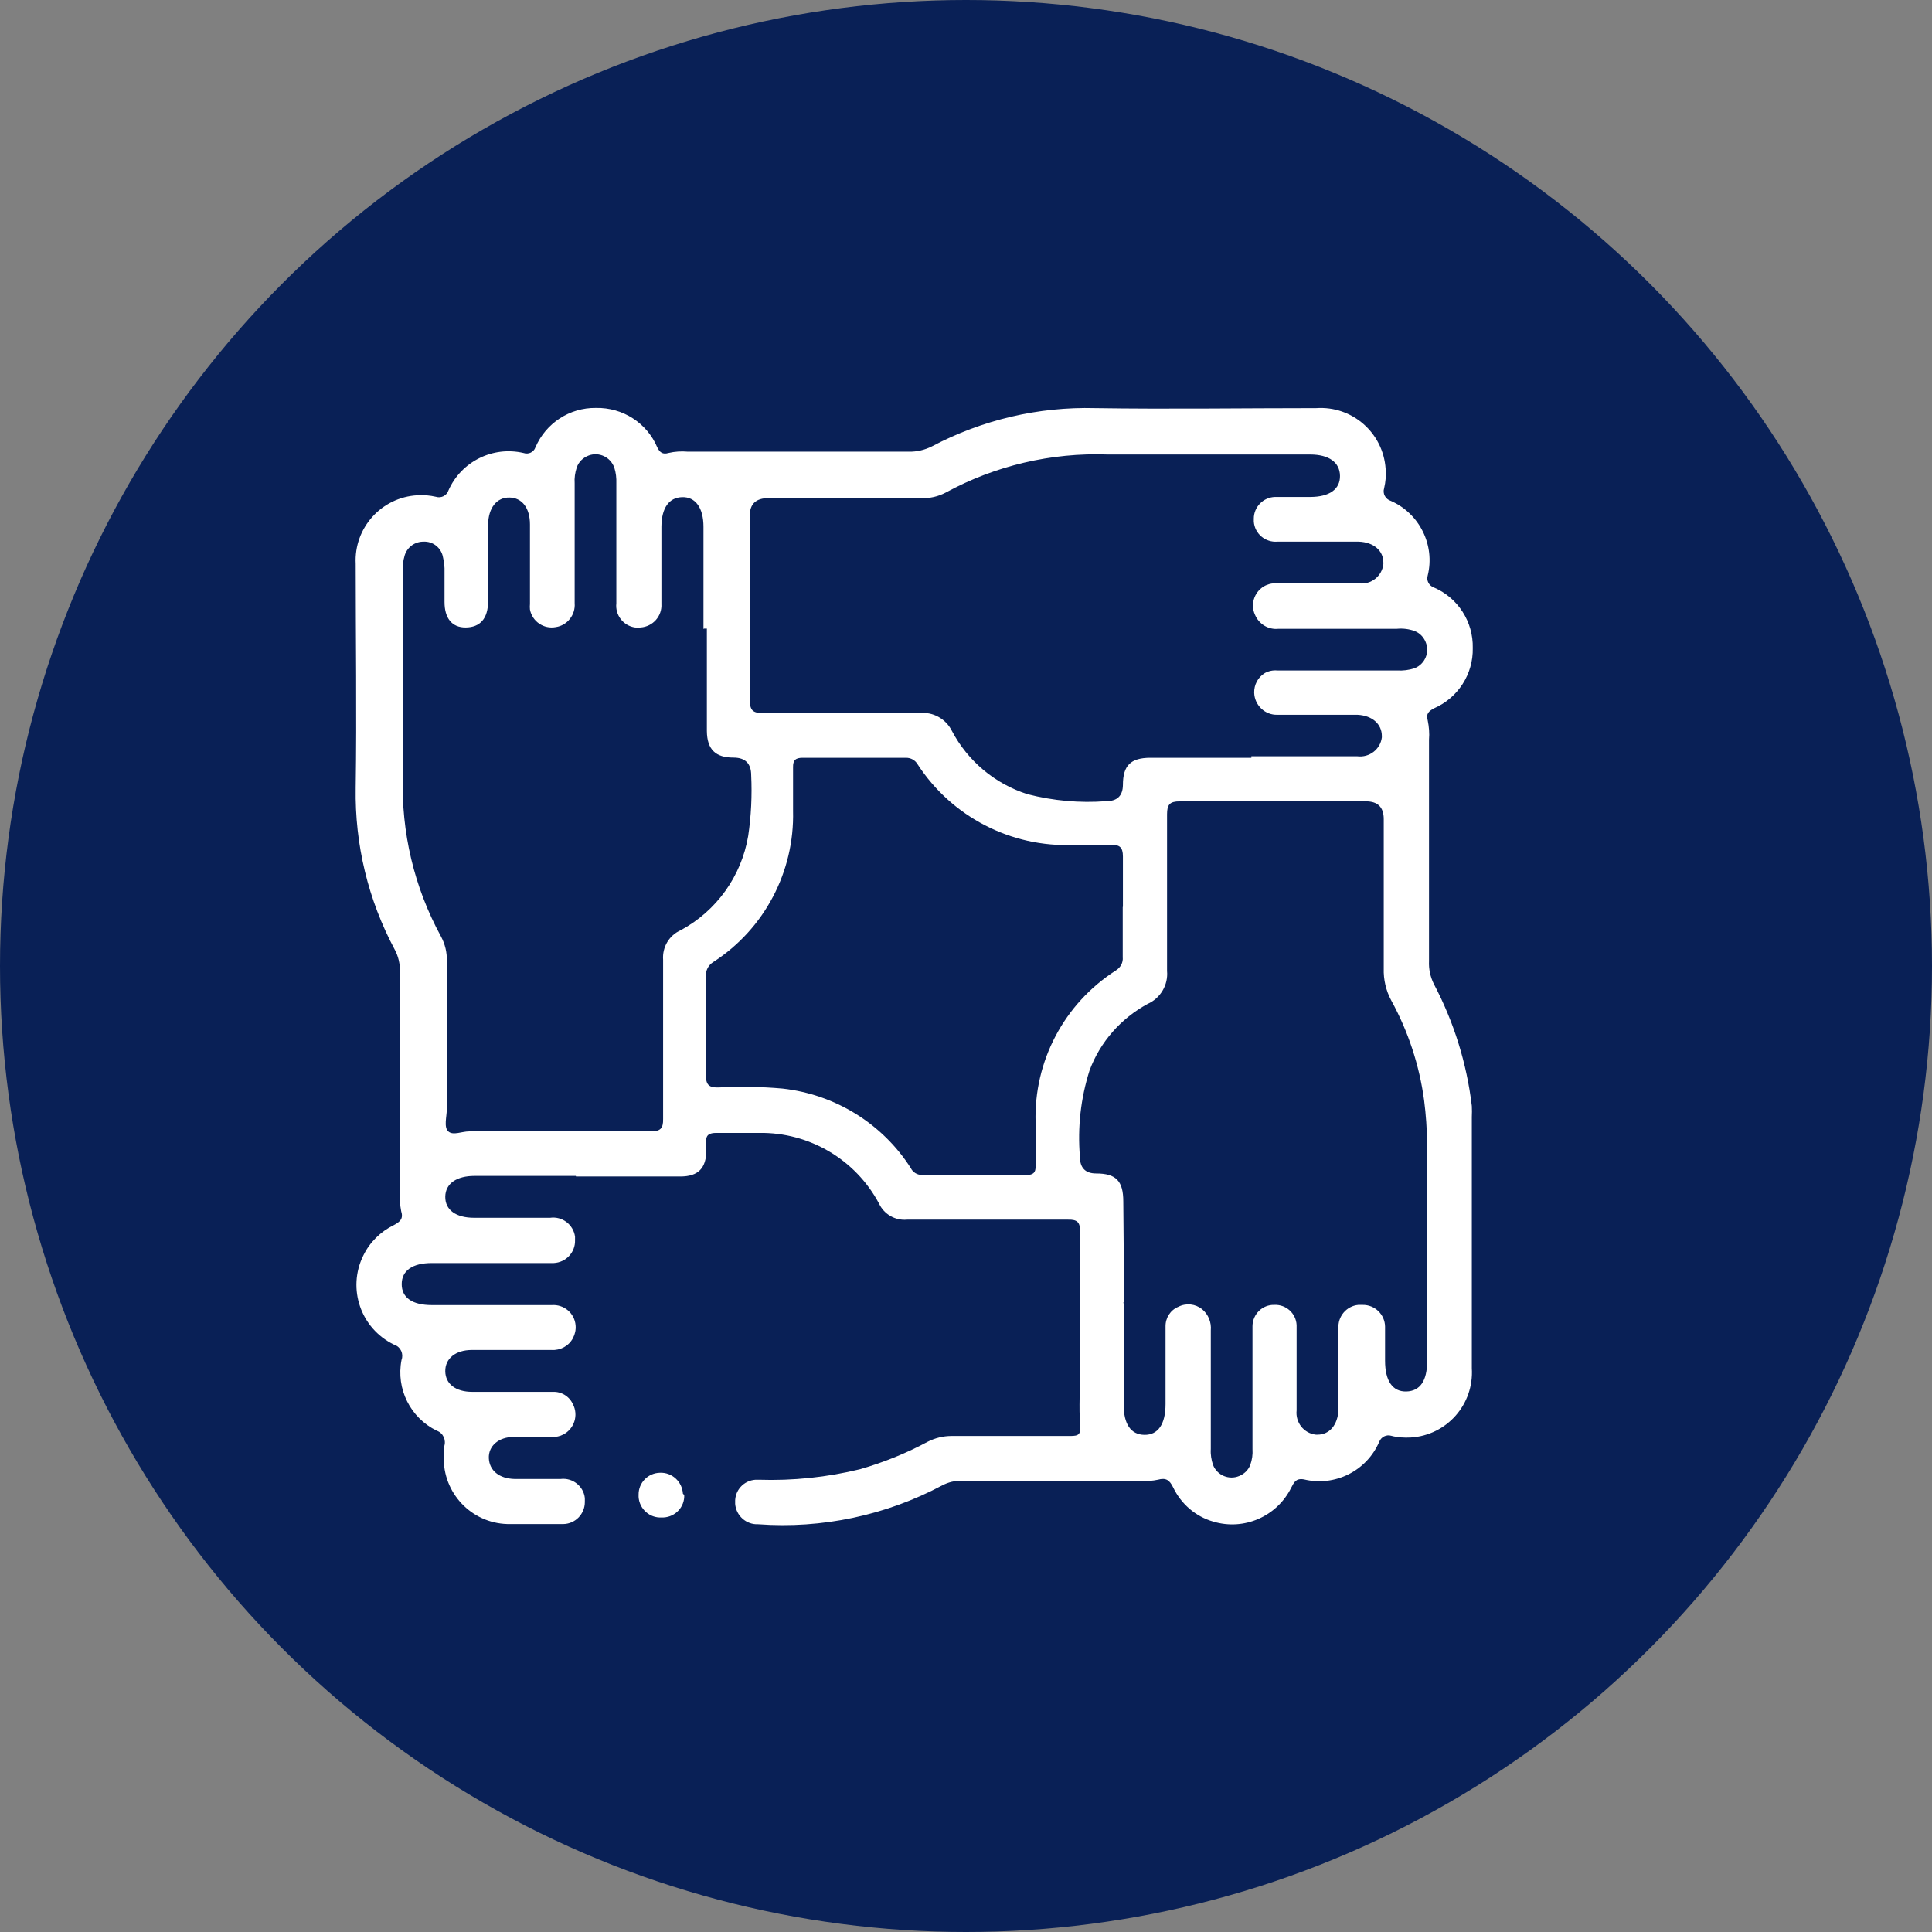 <?xml version="1.0" encoding="UTF-8"?>
<svg id="Calque_2" data-name="Calque 2" xmlns="http://www.w3.org/2000/svg" viewBox="0 0 102.44 102.44">
  <rect x="0" y="0" width="102.44" height="102.44" fill="#808080" stroke="none"/>
  <defs>
    <style>
      .cls-1 {
        fill: #092056;
      }

      .cls-1, .cls-2 {
        stroke-width: 0px;
      }

      .cls-2 {
        fill: #fff;
      }
    </style>
  </defs>
  <g id="Calque_1-2" data-name="Calque 1">
    <g>
      <circle class="cls-1" cx="51.22" cy="51.22" r="51.22"/>
      <g id="Calque_2-2" data-name="Calque 2">
        <g id="Calque_1-2" data-name="Calque 1-2">
          <g id="Groupe_76" data-name="Groupe 76">
            <path id="Tracé_160" data-name="Tracé 160" class="cls-2" d="M30.53,62.35h-5.37c-.94,0-1.54.4-1.55,1.1s.56,1.12,1.53,1.12h4.03c.64-.09,1.23.36,1.32,1,0,0,0,0,0,0,0,.06,0,.13,0,.19.02.65-.49,1.18-1.13,1.21h-6.46c-1.03,0-1.6.4-1.6,1.12s.57,1.11,1.6,1.11h6.35c.65-.05,1.22.43,1.27,1.08,0,0,0,0,0,0,.02.23-.03.46-.14.67-.22.42-.67.66-1.14.63h-4.22c-.87,0-1.42.46-1.41,1.13s.55,1.09,1.43,1.09h4.27c.46-.02.88.24,1.07.66.3.58.07,1.3-.51,1.6-.19.1-.39.14-.6.13h-2.02c-.82,0-1.36.49-1.33,1.13s.53,1.08,1.37,1.1h2.43c.64-.08,1.22.38,1.29,1.01,0,.07,0,.14,0,.21,0,.64-.51,1.16-1.14,1.17h-2.8c-1.92.04-3.5-1.49-3.54-3.4-.02-.24-.01-.48.02-.71.12-.34-.05-.72-.39-.84,0,0,0,0,0,0h0c-1.4-.68-2.17-2.22-1.87-3.75.12-.32-.04-.68-.36-.8-.02,0-.03-.01-.05-.02h0c-1.75-.85-2.48-2.96-1.62-4.71.34-.71.92-1.28,1.62-1.62.34-.18.52-.34.39-.75-.06-.31-.08-.62-.06-.94v-11.77c0-.4-.09-.8-.28-1.15-1.41-2.63-2.12-5.58-2.07-8.57.06-3.96,0-7.93,0-11.88-.1-1.91,1.37-3.54,3.28-3.64,0,0,.02,0,.03,0,.31-.02.63.01.94.08.28.09.58-.06.67-.34.68-1.53,2.35-2.36,3.98-1.98.26.09.54-.04.63-.3,0,0,0,0,0,0,.55-1.28,1.81-2.11,3.21-2.09,1.41-.03,2.7.79,3.25,2.09.13.27.29.39.59.3.34-.08.69-.1,1.03-.07h11.72c.42.01.84-.09,1.22-.28,2.67-1.41,5.65-2.11,8.66-2.03,3.9.06,7.82,0,11.72,0,1.91-.13,3.55,1.31,3.68,3.22,0,0,0,0,0,0,.03.35,0,.69-.08,1.03-.09.28.07.58.36.67,1.52.67,2.35,2.35,1.95,3.96-.08.26.07.54.33.63,1.28.55,2.09,1.82,2.06,3.21.03,1.39-.79,2.65-2.06,3.2-.28.15-.43.3-.33.63.07.34.1.69.07,1.03v11.74c-.02.42.07.84.26,1.22,1.06,2.01,1.74,4.2,2.01,6.46.01.19.01.39,0,.58v13.33c.12,1.91-1.32,3.55-3.23,3.67-.35.02-.7,0-1.04-.09-.26-.08-.54.06-.64.32-.67,1.55-2.36,2.39-4,1.99-.43-.07-.52.17-.67.45-.76,1.52-2.5,2.28-4.13,1.79-.94-.27-1.71-.94-2.13-1.82-.19-.38-.37-.52-.81-.4-.28.06-.57.08-.86.06h-9.52c-.37-.02-.73.07-1.05.24-2.99,1.59-6.38,2.31-9.76,2.06-.63.03-1.17-.45-1.22-1.08v-.08c-.03-.63.45-1.16,1.08-1.2h.17c1.81.06,3.62-.13,5.38-.56,1.24-.36,2.44-.84,3.57-1.45.39-.2.83-.31,1.27-.31h6.3c.45,0,.56-.08.52-.58-.07-.94,0-1.96,0-2.94v-7.33c0-.49-.16-.63-.63-.62h-8.55c-.62.06-1.22-.29-1.48-.85-1.25-2.35-3.71-3.79-6.36-3.75h-2.26c-.38,0-.59.1-.54.52,0,.13,0,.27,0,.4,0,.94-.42,1.39-1.37,1.39-1.85,0-3.69,0-5.54,0ZM59.58,69.11v5.37c0,1.03.38,1.59,1.1,1.6s1.12-.56,1.12-1.63v-4.11c-.01-.46.26-.88.68-1.05.41-.21.9-.16,1.26.13.33.27.5.7.46,1.12v6.29c-.02.29.03.58.12.85.22.55.85.81,1.39.58.27-.11.48-.32.58-.58.1-.27.14-.56.12-.85v-6.52c.01-.63.53-1.14,1.16-1.12,0,0,0,0,0,0h0c.62-.03,1.15.45,1.18,1.07,0,0,0,0,0,.01,0,.02,0,.04,0,.07v4.44c-.07.64.38,1.22,1.02,1.29h.09c.64,0,1.07-.52,1.11-1.31v-4.32c-.05-.63.42-1.19,1.05-1.25h.23c.65-.01,1.18.51,1.19,1.15,0,0,0,0,0,0,0,.04,0,.09,0,.13v1.68c0,1.07.4,1.65,1.13,1.63s1.1-.57,1.1-1.6v-11.54c-.01-.77-.06-1.53-.16-2.3-.25-1.85-.84-3.65-1.74-5.29-.28-.52-.42-1.11-.4-1.71v-7.91q0-.94-.94-.94h-9.87c-.54,0-.68.17-.68.69v8.3c.07.74-.35,1.45-1.03,1.75-1.42.77-2.52,2.02-3.08,3.53-.47,1.48-.64,3.03-.51,4.57q0,.89.86.89c1.06,0,1.44.4,1.44,1.49.02,1.79.03,3.57.03,5.36h-.04ZM66.35,40.1h5.62c.64.08,1.22-.37,1.3-1,0,0,0,0,0,0v-.07c0-.64-.51-1.09-1.29-1.13h-4.25c-.66.02-1.21-.51-1.23-1.17-.01-.42.2-.82.56-1.04.2-.11.43-.16.66-.14h6.35c.32.02.64-.02.94-.12.55-.22.81-.85.58-1.39-.11-.27-.32-.48-.58-.58-.3-.11-.62-.15-.94-.12h-6.28c-.54.06-1.04-.25-1.25-.75-.27-.59,0-1.29.59-1.56,0,0,.02,0,.03-.01.16-.07.33-.1.51-.09h4.39c.64.08,1.22-.38,1.29-1.02,0,0,0,0,0,0,0-.03,0-.06,0-.08,0-.64-.52-1.08-1.3-1.11h-4.32c-.64.05-1.2-.42-1.25-1.06,0,0,0-.02,0-.02,0-.05,0-.09,0-.14,0-.62.5-1.13,1.12-1.15h1.87c1.02,0,1.59-.41,1.58-1.12s-.58-1.13-1.58-1.13h-10.73c-3-.11-5.97.59-8.6,2.02-.4.21-.84.31-1.28.29h-8.1q-1.02,0-1,.94v9.78c0,.52.15.68.68.68h8.31c.71-.08,1.4.3,1.72.94.84,1.6,2.28,2.81,4.01,3.36,1.36.35,2.78.48,4.18.37q.87,0,.88-.86c0-1.03.41-1.43,1.43-1.44h5.38ZM37.3,33.35v-5.42c0-1.01-.43-1.59-1.13-1.57s-1.09.57-1.1,1.56v4.1c.04.65-.45,1.2-1.1,1.25-.1.01-.2.01-.3,0-.62-.09-1.06-.66-.99-1.28v-6.35c.01-.29-.02-.58-.11-.85-.2-.55-.8-.84-1.35-.64-.3.11-.54.34-.64.64-.09.27-.13.56-.11.84v6.35c.05.62-.39,1.18-1,1.27-.64.12-1.25-.3-1.37-.93,0,0,0,0,0,0-.01-.1-.01-.2,0-.3v-4.21c0-.88-.42-1.42-1.09-1.43s-1.12.54-1.13,1.45v4.04c0,.94-.43,1.39-1.18,1.4s-1.13-.51-1.13-1.35v-1.79c-.01-.23-.05-.45-.1-.67-.12-.45-.54-.76-1-.74-.46-.01-.87.28-1.01.72-.09.3-.13.62-.1.94v10.79c-.09,2.96.6,5.88,2.02,8.48.22.41.33.86.31,1.32v7.85c0,.39-.17.94.08,1.17s.72,0,1.1,0h9.63c.52,0,.67-.16.66-.66v-8.44c-.05-.67.32-1.3.94-1.57,1.89-1.02,3.21-2.86,3.57-4.99.16-1.07.21-2.15.16-3.22q0-.94-.94-.94c-.94,0-1.4-.42-1.41-1.41v-5.43h-.15ZM59.54,48.07v-2.66c0-.49-.18-.63-.64-.61h-1.97c-3.32.14-6.47-1.49-8.28-4.28-.13-.22-.36-.34-.61-.34h-5.48c-.37,0-.52.12-.51.51v2.31c.08,3.22-1.52,6.26-4.23,8.01-.26.16-.41.45-.39.75v5.26c0,.52.18.65.67.64,1.13-.06,2.27-.04,3.4.06,2.78.31,5.28,1.85,6.79,4.21.11.23.34.37.6.37h5.54c.35,0,.49-.12.48-.47v-2.31c-.1-3.25,1.51-6.3,4.25-8.06.25-.15.4-.42.37-.71v-2.65Z"/>
            <path id="Tracé_161" data-name="Tracé 161" class="cls-2" d="M36.28,79.26c.03.64-.47,1.17-1.1,1.2,0,0,0,0-.01,0h-.08c-.64.04-1.19-.45-1.23-1.09,0-.01,0-.02,0-.03,0-.03,0-.06,0-.08-.01-.64.5-1.16,1.13-1.17,0,0,0,0,0,0h0c.64-.03,1.18.47,1.22,1.11l.07.07Z"/>
          </g>
        </g>
      </g>
    </g>
  </g>
</svg>